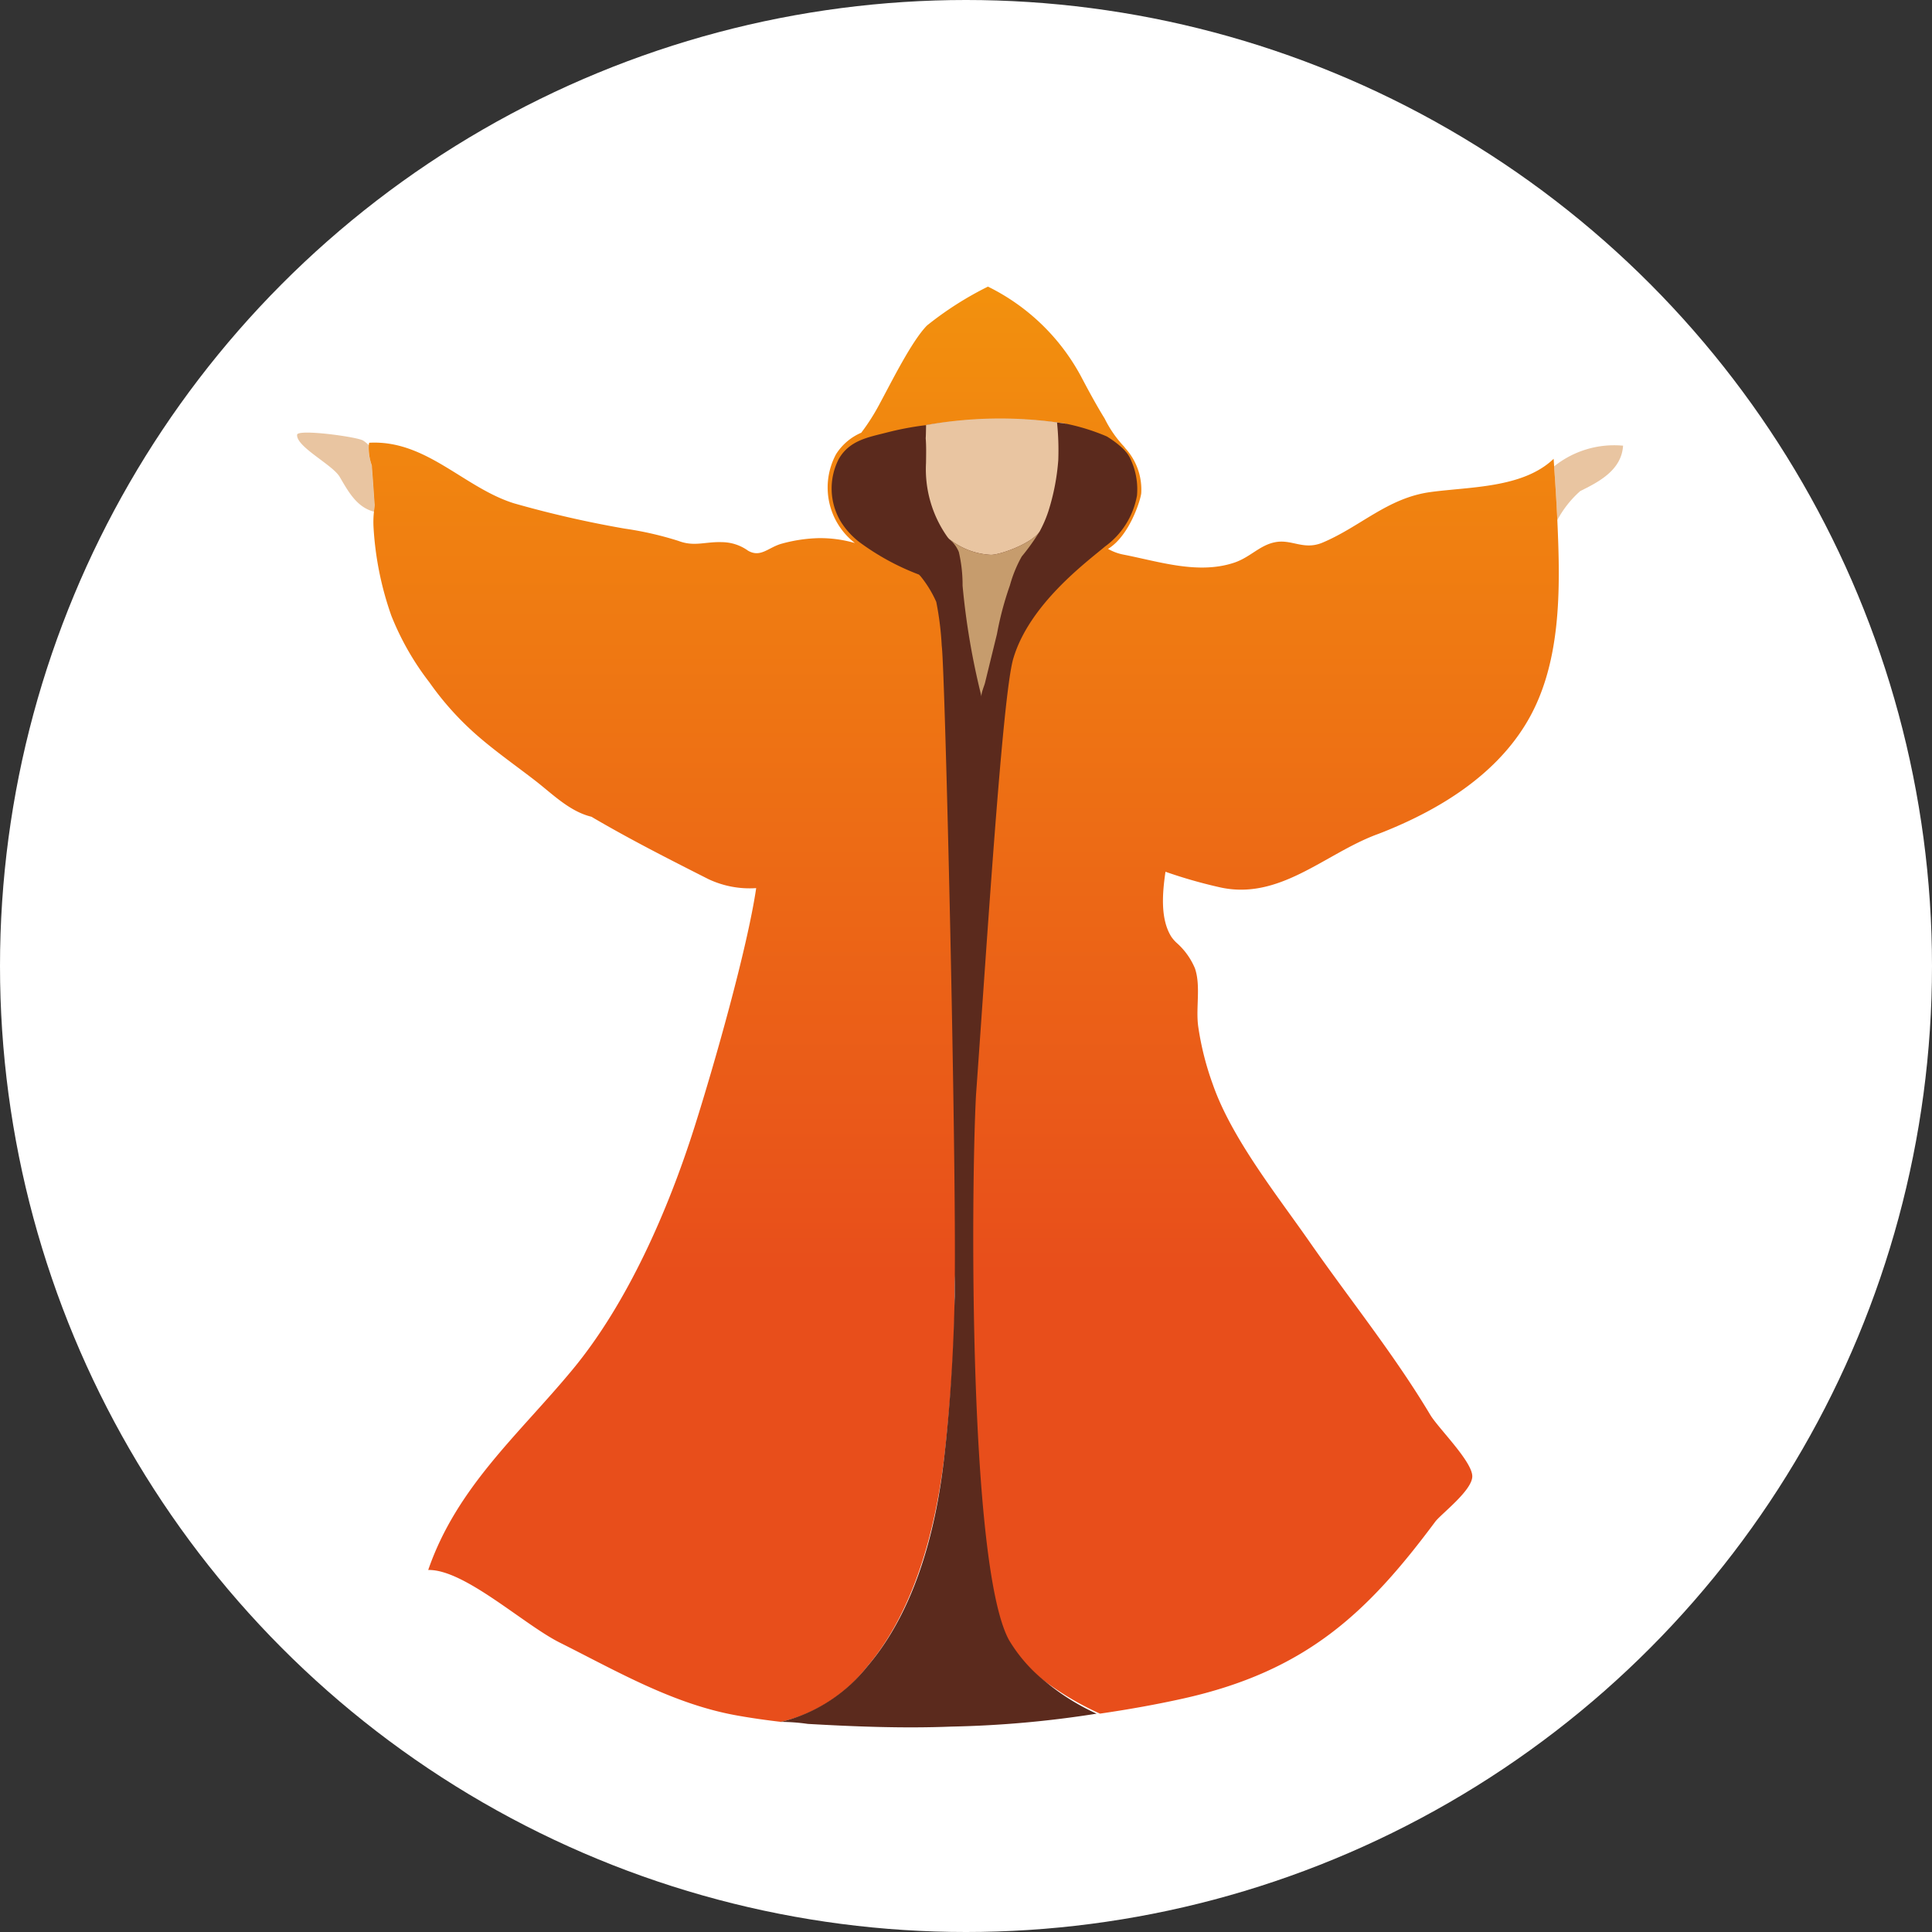 <svg xmlns="http://www.w3.org/2000/svg" xmlns:xlink="http://www.w3.org/1999/xlink" width="143.532" height="143.532" viewBox="0 0 143.532 143.532">
  <rect x="0" y="0" width="143.532" height="143.532" fill="#333333" stroke="none"/>
  <defs>
    <linearGradient id="linear-gradient" x1="0.5" y1="-0.205" x2="0.5" y2="0.986" gradientUnits="objectBoundingBox">
      <stop offset="0" stop-color="#f6a509"/>
      <stop offset="0.749" stop-color="#e84e1b"/>
    </linearGradient>
    <linearGradient id="linear-gradient-2" x1="0.504" y1="2.528" x2="0.504" y2="-0.192" gradientUnits="objectBoundingBox">
      <stop offset="0" stop-color="#fff"/>
      <stop offset="0.309" stop-color="#2eaae1"/>
      <stop offset="1" stop-color="#2a3e90"/>
    </linearGradient>
  </defs>
  <g id="Group_2219" data-name="Group 2219" transform="translate(1577.207 -1474.984)">
    <circle id="Ellipse_284" data-name="Ellipse 284" cx="71.766" cy="71.766" r="71.766" transform="translate(-1577.207 1474.984)" fill="#fff"/>
    <g id="Group_2218" data-name="Group 2218">
      <g id="Group_2217" data-name="Group 2217">
        <path id="Path_3468" data-name="Path 3468" d="M-1461.747,1509.629c.087,1.278.175,2.62.237,3.995a7.676,7.676,0,0,1,1.7-2.155c1.307-.652,3.075-1.525,3.184-3.375A7.138,7.138,0,0,0-1461.747,1509.629Z" fill="#e9c5a1"/>
        <path id="Path_3469" data-name="Path 3469" d="M-1549.589,1509.563a3.883,3.883,0,0,1-.227-1.506,2.074,2.074,0,0,0-.419-.346c-.46-.279-4.868-.873-4.9-.428-.067.9,2.627,2.217,3.164,3.128.625,1.06,1.25,2.25,2.542,2.585.015-.168.033-.335.051-.5C-1549.447,1511.505-1549.508,1510.522-1549.589,1509.563Z" fill="#e9c5a1"/>
        <path id="Path_3470" data-name="Path 3470" d="M-1549.282,1510.917a6.272,6.272,0,0,0-.307-1.354c.081.959.142,1.942.21,2.932A9.831,9.831,0,0,0-1549.282,1510.917Z" fill="#e9c5a1"/>
        <path id="Path_3471" data-name="Path 3471" d="M-1506.125,1574.1c-.005-.032.014-.482.051-1.263-.024.36-.047.733-.071,1.116C-1506.138,1574-1506.132,1574.055-1506.125,1574.1Z" fill="#e9c5a1"/>
        <path id="Path_3472" data-name="Path 3472" d="M-1506.155,1574.114l.01-.161-.007-.054Z" fill="#e9c5a1"/>
        <path id="Path_3473" data-name="Path 3473" d="M-1461.51,1513.623c-.063-1.375-.149-2.717-.238-3.995-.011-.186-.024-.374-.037-.557-2.291,2.188-6.229,2.068-9.163,2.471-3.164.434-5.18,2.562-8,3.752-1.41.594-2.286-.274-3.528-.028-1.164.227-1.846,1.124-3.052,1.524-2.664.884-5.559-.084-8.2-.6a3.727,3.727,0,0,1-1.161-.429c1.577-.957,2.408-3.588,2.468-4.139a4.567,4.567,0,0,0-1.289-3.45c.037.032.076.063.115.095a8.484,8.484,0,0,1-1.543-2.184c-.63-1.022-1.2-2.076-1.759-3.138a15.714,15.714,0,0,0-6.914-6.668,24.867,24.867,0,0,0-4.532,2.892c-1.135,1.164-2.594,4.114-3.489,5.769a15.566,15.566,0,0,1-1.391,2.194,4.141,4.141,0,0,0-1.872,1.595,5.217,5.217,0,0,0,1.4,6.6,9.324,9.324,0,0,0-2.69-.364,11.31,11.31,0,0,0-2.825.434c-.959.3-1.506,1.023-2.421.5a3.366,3.366,0,0,0-1.935-.635c-1.253-.047-2.058.358-3.24-.094a25,25,0,0,0-4.014-.916,79.8,79.8,0,0,1-8.2-1.875c-3.722-1.163-6.533-4.735-10.758-4.5-.013.06-.024.12-.032.18a3.869,3.869,0,0,0,.225,1.506c.081.96.144,1.943.212,2.932-.018.167-.037.334-.052.5a7.089,7.089,0,0,0-.029,1.208,23.769,23.769,0,0,0,1.32,6.522,20.361,20.361,0,0,0,2.825,4.947,22.048,22.048,0,0,0,3.8,4.163c1.3,1.106,2.7,2.089,4.05,3.133,1.284.991,2.56,2.3,4.189,2.693,2.814,1.655,5.74,3.141,8.685,4.631a7.177,7.177,0,0,0,3.556.672c-.651,4.435-3.062,12.95-4.592,17.777-1.953,6.153-4.958,13.046-9.045,17.985-4.014,4.851-8.6,8.729-10.729,14.895,2.675-.065,7.092,4.051,9.769,5.392,4.237,2.121,8.4,4.556,13.122,5.408,1.057.191,2.155.348,3.29.481h0l.16-.029a11.374,11.374,0,0,0,6.315-4.131c.052-.06.1-.12.154-.183,2.265-2.78,4.464-7.325,5.455-14.738,0-.029.008-.055.011-.084.023-.159.041-.319.062-.481.27-2.2.761-7.463.761-11.009,0-.243,0-.473,0-.69s.005-.4.01-.581c0-.057,0-.117,0-.178,0-.041,0-.083,0-.125.141-4.969.983-1.729.915-.076a111.949,111.949,0,0,0,.128,12.978c.322,4.668.735,9.338,2.989,13.483a9.859,9.859,0,0,0,2.772,2.908,21.97,21.97,0,0,0,3.995,2.327c2.158-.314,4.229-.688,6.148-1.114,9.226-2.048,13.768-6.443,18.757-13.143.429-.575,2.767-2.327,2.754-3.384-.016-1.116-2.534-3.572-3.122-4.557-2.681-4.485-5.976-8.562-8.959-12.84-2.4-3.449-5.785-7.68-7.186-11.684a21.643,21.643,0,0,1-1.1-4.369c-.178-1.368.206-2.979-.236-4.273a5.2,5.2,0,0,0-1.373-1.909,2.741,2.741,0,0,1-.384-.444c-.847-1.355-.649-3.324-.434-4.828a36.23,36.23,0,0,0,3.962,1.138c4.463,1.048,7.829-2.437,11.7-3.894.275-.1.552-.209.829-.324,3.944-1.616,7.864-4.032,10.191-7.756C-1461.147,1524.465-1461.285,1518.675-1461.51,1513.623Zm-44.015,8.818a4.128,4.128,0,0,1-.115-1.19,12.53,12.53,0,0,0-.074-2.6c-.044-.462-.112-.941-.156-1.414a6.862,6.862,0,0,0-.1-1.253c-.146-.507-.547-.721-.847-1.111a8.712,8.712,0,0,1-1.59-5.492c.008-.627.026-1.234-.024-1.859.011-.005.019-.426.029-.952v0a.324.324,0,0,0-.042,0,34.075,34.075,0,0,1,10.431-.112,14.177,14.177,0,0,1-.094,2.474,19.061,19.061,0,0,1-1.218,4.058c-.194.46-.366.931-.589,1.378a18.594,18.594,0,0,1-1.49,2.11c-.429.628-.288,1.266-.562,1.687a2.7,2.7,0,0,0-.144.23,3.32,3.32,0,0,0-.319.664,1.083,1.083,0,0,1,.12-.235,3.447,3.447,0,0,0-.191.662l-1.778,7.267C-1504.581,1525.524-1505.248,1523.754-1505.525,1522.441Z" fill="url(#linear-gradient)"/>
        <g id="Group_2216" data-name="Group 2216">
          <path id="Path_3474" data-name="Path 3474" d="M-1493.354,1508.486l-.022-.019.017.02Z" fill="#e9c5a1"/>
          <path id="Path_3475" data-name="Path 3475" d="M-1493.154,1509.235a2.33,2.33,0,0,0-.463-.747l-.015-.021c-.058-.066-.121-.129-.183-.189a7.6,7.6,0,0,0-1.164-.87,15.533,15.533,0,0,0-3.039-.947,34.075,34.075,0,0,0-10.431.112,22.3,22.3,0,0,0-2.9.55c-1.378.353-2.746.575-3.543,1.958a4.8,4.8,0,0,0,.141,4.644,5.75,5.75,0,0,0,1.48,1.6,18.312,18.312,0,0,0,4.335,2.346l.1.1a8.339,8.339,0,0,1,1.187,1.933,22.692,22.692,0,0,1,.405,3.253c.246,1.694,1.1,37.736.963,47.715,0,.042,0,.084,0,.125,0,.061,0,.121,0,.178,0,.2,0,.39-.01.581-.118,5.878-.612,10.428-.826,12.18,0,.029-.008.055-.011.084-.92,7.408-3.151,11.953-5.455,14.738-.049.063-.1.123-.154.183a11.788,11.788,0,0,1-6.315,4.131l-.16.029h0a.1.1,0,0,0-.026.005,14.419,14.419,0,0,1,2.045.15c3.5.2,7.11.342,10.656.2a78.58,78.58,0,0,0,10.8-.96,16.864,16.864,0,0,1-3.734-2.327,11.433,11.433,0,0,1-2.78-3.151c-2.989-5.494-2.827-33.223-2.448-40.464.829-11.514,1.97-29.725,2.77-32.439,1.184-4.016,5.373-7.118,6.817-8.331a5.968,5.968,0,0,0,2.374-3.787A5.248,5.248,0,0,0-1493.154,1509.235Z" fill="#5b2a1d"/>
        </g>
        <path id="Path_3476" data-name="Path 3476" d="M-1508.407,1506.571v0h-.042A.324.324,0,0,1-1508.407,1506.571Z" fill="url(#linear-gradient-2)"/>
      </g>
      <path id="Path_3477" data-name="Path 3477" d="M-1498.585,1509.161a16.563,16.563,0,0,1-.745,3.832,8.953,8.953,0,0,1-.589,1.378.627.627,0,0,1-.049.092c-.542.876-2.9,1.741-3.617,1.741a5.394,5.394,0,0,1-3.044-1.129l-.062-.047a1.962,1.962,0,0,1-.131-.152,8.712,8.712,0,0,1-1.59-5.492c.008-.627.026-1.234-.024-1.859.011-.005.019-.426.029-.954a.324.324,0,0,0-.042,0,31.087,31.087,0,0,1,9.77-.206A20.03,20.03,0,0,1-1498.585,1509.161Z" fill="#e9c5a1"/>
      <path id="Path_3478" data-name="Path 3478" d="M-1499.968,1514.463a16.236,16.236,0,0,1-1.334,1.867,9.536,9.536,0,0,0-.876,2.139,23.735,23.735,0,0,0-.962,3.614q-.444,1.812-.887,3.624c-.057.241-.316.8-.256,1.049a54.213,54.213,0,0,1-1.412-8.261,10.731,10.731,0,0,0-.28-2.508,2.447,2.447,0,0,0-.716-.959l.062.047a5.394,5.394,0,0,0,3.044,1.129C-1502.871,1516.2-1500.51,1515.339-1499.968,1514.463Z" fill="#c69c6d"/>
    </g>
  </g>
</svg>
